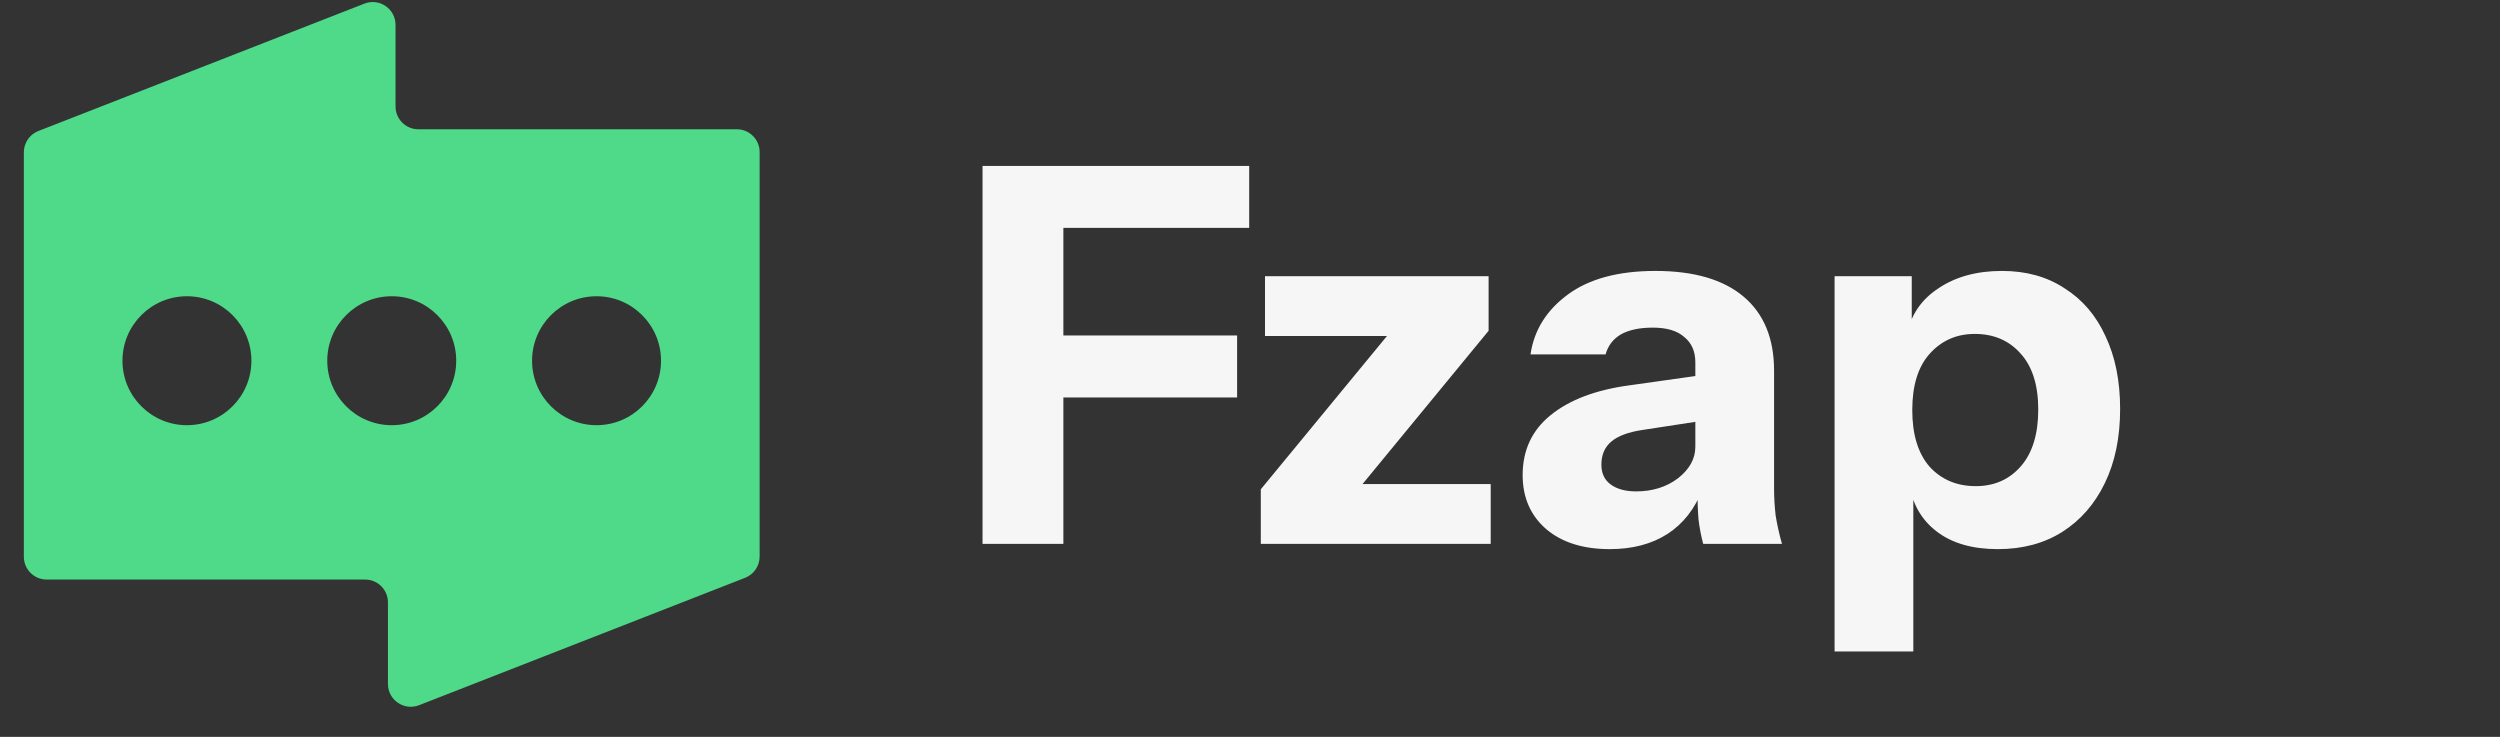 <svg width="950" height="280" viewBox="130 405 950 280" fill="none" xmlns="http://www.w3.org/2000/svg">
<rect x="130" y="405" width="950" height="280" fill="#333333" stroke="none"/>
<path fill-rule="evenodd" clip-rule="evenodd" d="M280.302 445.451C280.302 450.24 284.183 454.121 288.972 454.121H409.99C414.779 454.121 418.66 458.003 418.66 462.791V616.49C418.66 620.06 416.471 623.265 413.145 624.565L289.244 672.974C283.558 675.195 277.419 671.002 277.419 664.899V633.897C277.419 629.109 273.537 625.228 268.749 625.228H147.73C142.942 625.228 139.061 621.346 139.061 616.558V462.859C139.061 459.289 141.25 456.083 144.575 454.784L268.477 406.375C274.162 404.154 280.302 408.346 280.302 414.45V445.451ZM201.034 517.572C187.503 517.572 176.533 528.542 176.533 542.073C176.533 555.605 187.503 566.574 201.034 566.574C214.566 566.574 225.535 555.605 225.535 542.073C225.535 528.542 214.566 517.572 201.034 517.572ZM278.861 517.572C265.33 517.572 254.36 528.542 254.36 542.073C254.36 555.605 265.33 566.574 278.861 566.574C292.393 566.574 303.362 555.605 303.362 542.073C303.362 528.542 292.393 517.573 278.861 517.572ZM356.688 517.572C343.156 517.572 332.187 528.542 332.187 542.073C332.187 555.605 343.156 566.574 356.688 566.574C370.219 566.574 381.188 555.605 381.188 542.073C381.188 528.542 370.219 517.572 356.688 517.572Z" fill="#4EDA89"/>
<path d="M503.364 611.674V468.064H534.081V611.674H503.364ZM517.725 556.025V532.489H600.102V556.025H517.725ZM517.725 491.6V468.064H604.69V491.6H517.725ZM609.104 611.674V590.931L665.751 522.117L671.734 532.688H610.7V509.95H695.67V530.694L640.22 598.111L634.635 588.936H696.467V611.674H609.104ZM777.221 611.674C776.423 608.749 775.824 605.624 775.425 602.3C775.16 598.976 775.027 595.119 775.027 590.731H774.229V542.661C774.229 538.539 772.832 535.348 770.04 533.087C767.381 530.694 763.391 529.497 758.072 529.497C753.019 529.497 748.964 530.361 745.905 532.09C742.98 533.819 741.052 536.345 740.121 539.67H711.598C712.928 530.494 717.649 522.915 725.76 516.931C733.871 510.947 744.975 507.955 759.07 507.955C773.697 507.955 784.867 511.213 792.579 517.729C800.291 524.245 804.148 533.619 804.148 545.853V590.731C804.148 594.056 804.347 597.446 804.746 600.904C805.278 604.228 806.076 607.818 807.14 611.674H777.221ZM741.717 613.669C731.611 613.669 723.566 611.143 717.582 606.09C711.598 600.904 708.606 594.056 708.606 585.545C708.606 576.104 712.13 568.525 719.178 562.807C726.358 556.956 736.331 553.166 749.097 551.438L778.816 547.249V564.602L754.083 568.392C748.764 569.19 744.842 570.652 742.315 572.78C739.789 574.907 738.525 577.833 738.525 581.556C738.525 584.88 739.722 587.407 742.116 589.136C744.509 590.864 747.701 591.728 751.69 591.728C757.939 591.728 763.258 590.066 767.647 586.742C772.035 583.285 774.229 579.295 774.229 574.774L777.021 590.731C774.096 598.311 769.641 604.028 763.657 607.885C757.674 611.741 750.36 613.669 741.717 613.669ZM889.175 613.669C879.468 613.669 871.689 611.408 865.838 606.887C859.987 602.366 856.53 596.183 855.466 588.338L857.062 588.138V652.564H827.143V509.95H856.464V532.489L854.669 532.09C856.131 524.644 860.12 518.793 866.636 514.538C873.152 510.149 881.197 507.955 890.771 507.955C899.946 507.955 907.858 510.149 914.506 514.538C921.288 518.793 926.474 524.843 930.064 532.688C933.788 540.534 935.649 549.775 935.649 560.413C935.649 571.184 933.721 580.559 929.865 588.537C926.009 596.516 920.623 602.699 913.709 607.087C906.794 611.475 898.616 613.669 889.175 613.669ZM880.798 589.734C887.845 589.734 893.563 587.207 897.951 582.154C902.339 577.101 904.533 569.921 904.533 560.613C904.533 551.305 902.273 544.191 897.752 539.271C893.364 534.351 887.579 531.891 880.399 531.891C873.484 531.891 867.766 534.417 863.245 539.47C858.857 544.39 856.663 551.504 856.663 560.812C856.663 570.12 858.857 577.301 863.245 582.354C867.766 587.274 873.617 589.734 880.798 589.734Z" fill="#F6F6F6"/>
</svg>
